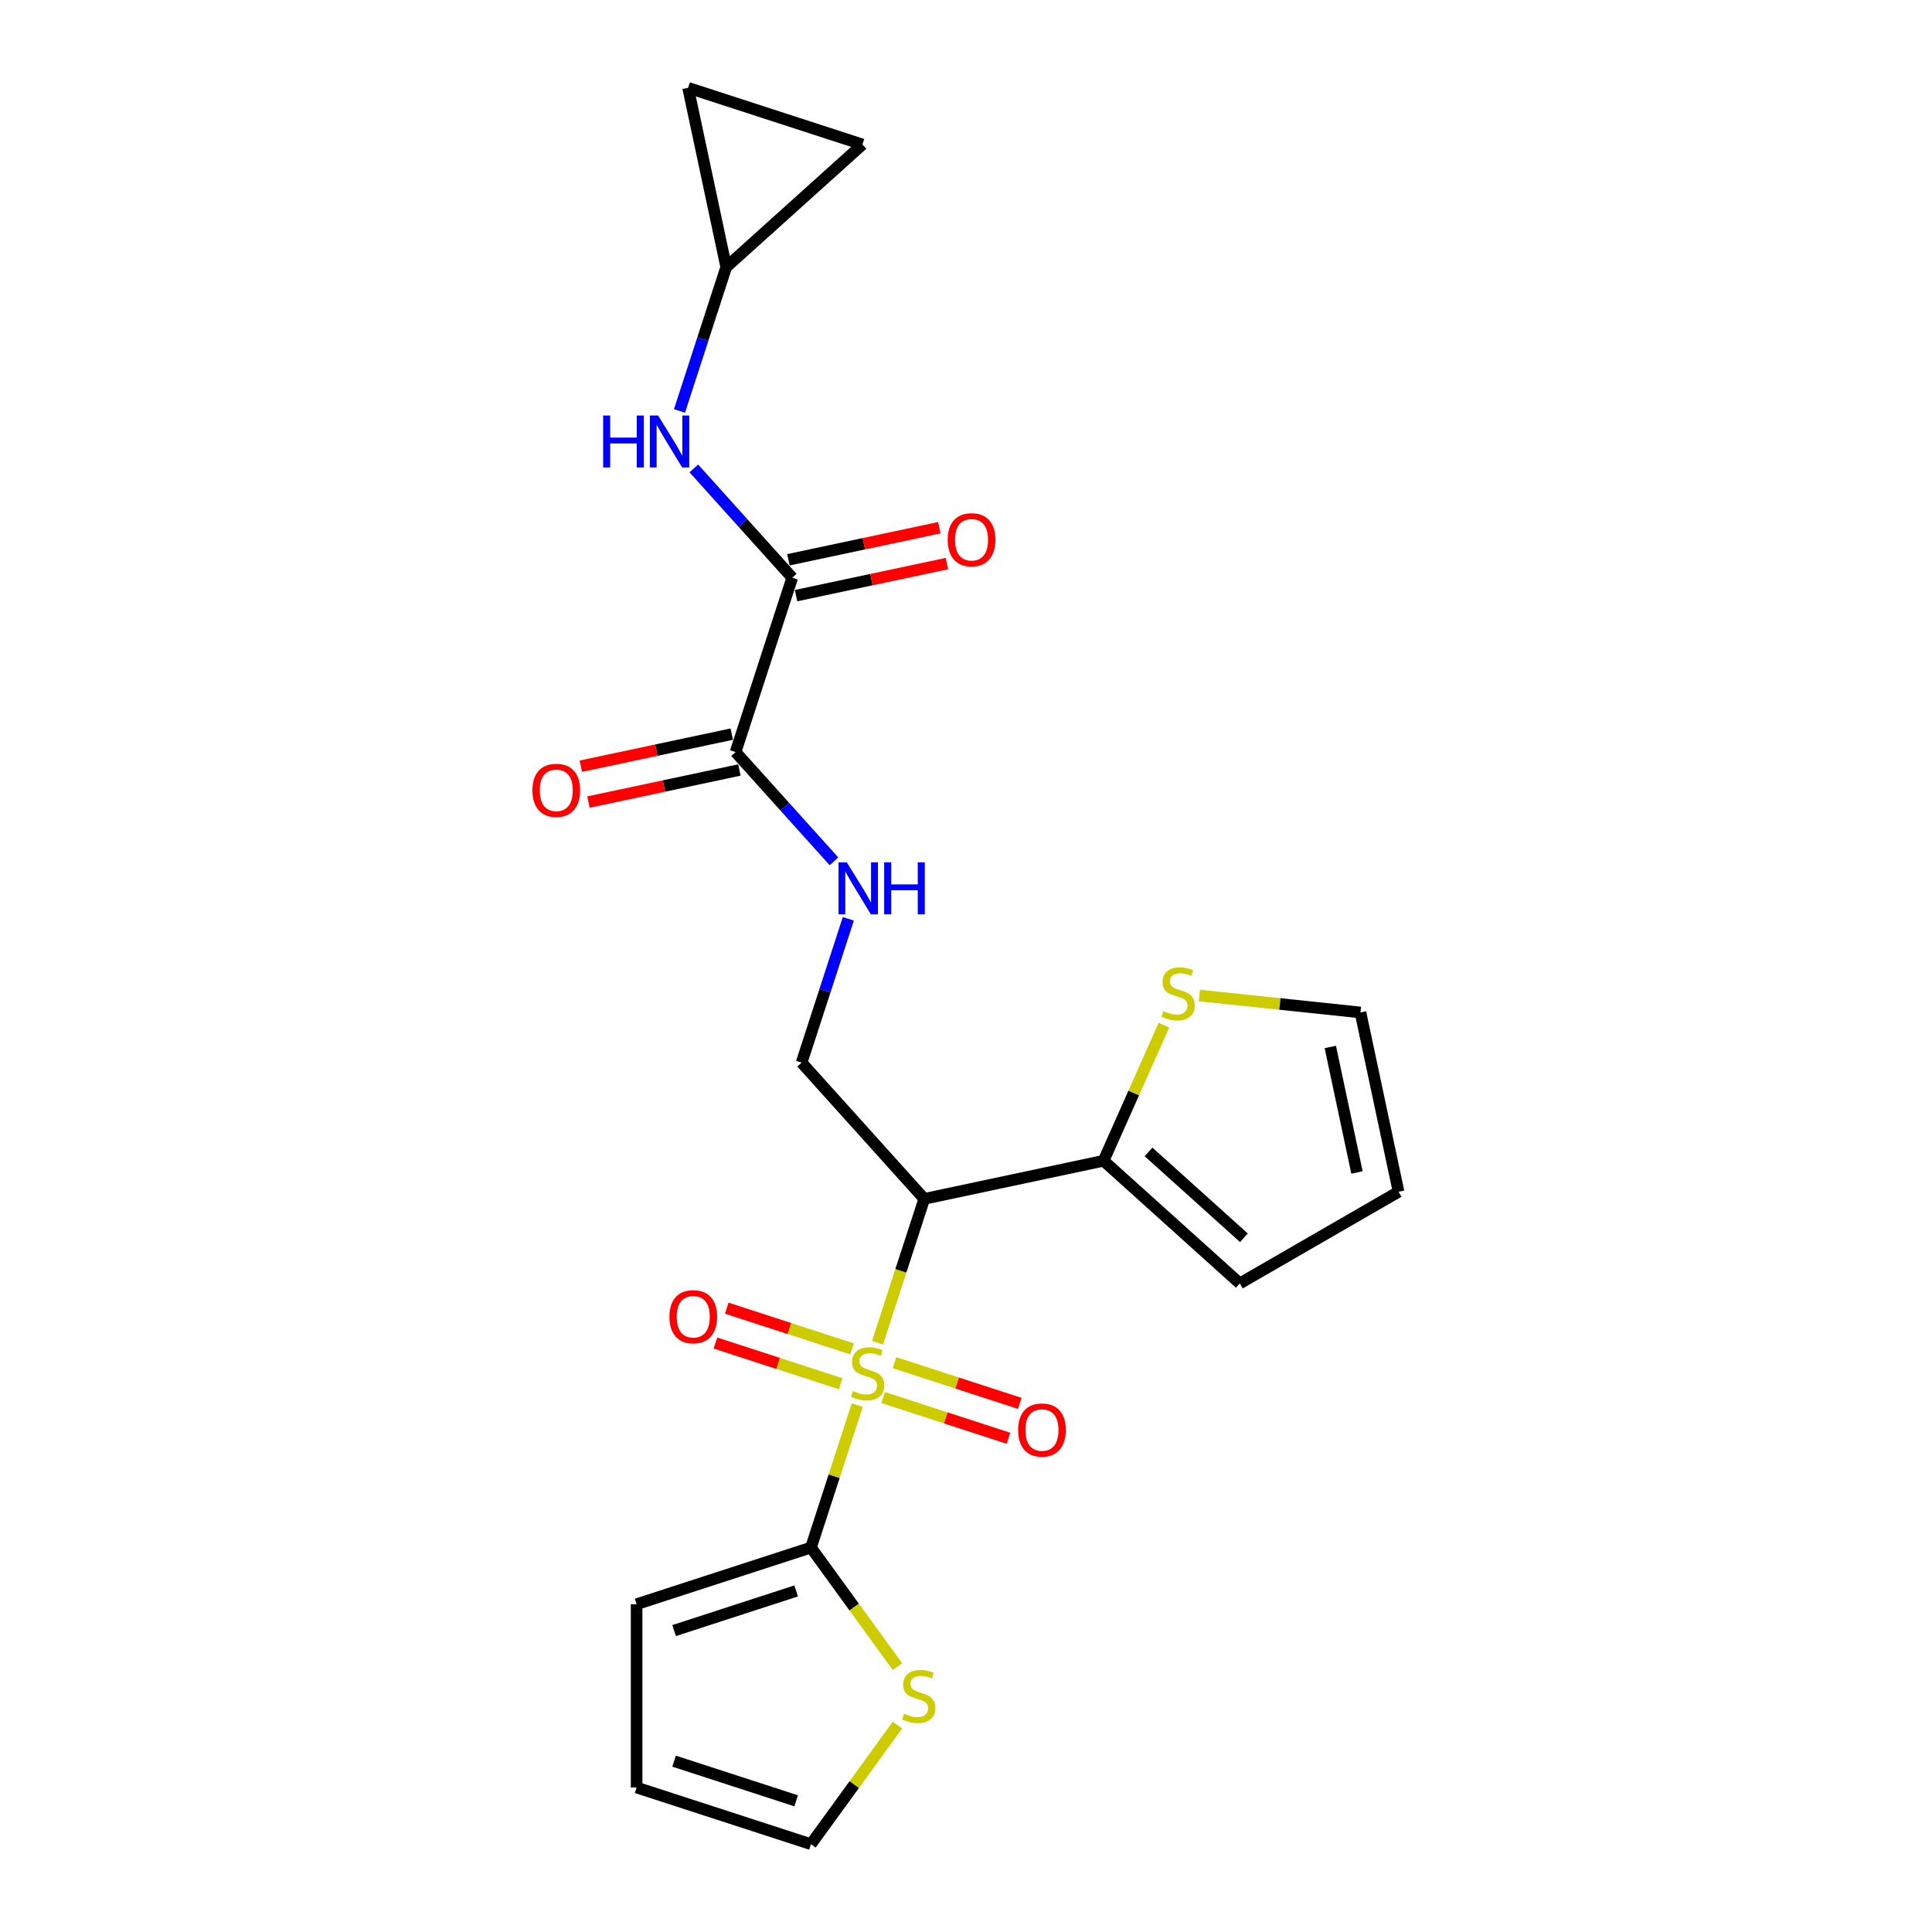 <?xml version='1.0' encoding='iso-8859-1'?>
<svg version='1.1' baseProfile='full'
              xmlns='http://www.w3.org/2000/svg'
                      xmlns:rdkit='http://www.rdkit.org/xml'
                      xmlns:xlink='http://www.w3.org/1999/xlink'
                  xml:space='preserve'
width='1000px' height='1000px' viewBox='0 0 1000 1000'>
<!-- END OF HEADER -->
<rect style='opacity:1.0;fill:#FFFFFF;stroke:none' width='1000' height='1000' x='0' y='0'> </rect>
<path class='bond-0' d='M 454.198,695.005 L 466.297,657.769' style='fill:none;fill-rule:evenodd;stroke:#CCCC00;stroke-width:6px;stroke-linecap:butt;stroke-linejoin:miter;stroke-opacity:1' />
<path class='bond-0' d='M 466.297,657.769 L 478.396,620.534' style='fill:none;fill-rule:evenodd;stroke:#000000;stroke-width:6px;stroke-linecap:butt;stroke-linejoin:miter;stroke-opacity:1' />
<path class='bond-1' d='M 443.716,727.266 L 431.735,764.142' style='fill:none;fill-rule:evenodd;stroke:#CCCC00;stroke-width:6px;stroke-linecap:butt;stroke-linejoin:miter;stroke-opacity:1' />
<path class='bond-1' d='M 431.735,764.142 L 419.753,801.017' style='fill:none;fill-rule:evenodd;stroke:#000000;stroke-width:6px;stroke-linecap:butt;stroke-linejoin:miter;stroke-opacity:1' />
<path class='bond-10' d='M 441.019,698.181 L 408.601,687.648' style='fill:none;fill-rule:evenodd;stroke:#CCCC00;stroke-width:6px;stroke-linecap:butt;stroke-linejoin:miter;stroke-opacity:1' />
<path class='bond-10' d='M 408.601,687.648 L 376.183,677.115' style='fill:none;fill-rule:evenodd;stroke:#FF0000;stroke-width:6px;stroke-linecap:butt;stroke-linejoin:miter;stroke-opacity:1' />
<path class='bond-10' d='M 435.155,716.229 L 402.737,705.696' style='fill:none;fill-rule:evenodd;stroke:#CCCC00;stroke-width:6px;stroke-linecap:butt;stroke-linejoin:miter;stroke-opacity:1' />
<path class='bond-10' d='M 402.737,705.696 L 370.319,695.163' style='fill:none;fill-rule:evenodd;stroke:#FF0000;stroke-width:6px;stroke-linecap:butt;stroke-linejoin:miter;stroke-opacity:1' />
<path class='bond-11' d='M 457.13,723.37 L 489.548,733.903' style='fill:none;fill-rule:evenodd;stroke:#CCCC00;stroke-width:6px;stroke-linecap:butt;stroke-linejoin:miter;stroke-opacity:1' />
<path class='bond-11' d='M 489.548,733.903 L 521.966,744.436' style='fill:none;fill-rule:evenodd;stroke:#FF0000;stroke-width:6px;stroke-linecap:butt;stroke-linejoin:miter;stroke-opacity:1' />
<path class='bond-11' d='M 462.994,705.321 L 495.412,715.854' style='fill:none;fill-rule:evenodd;stroke:#CCCC00;stroke-width:6px;stroke-linecap:butt;stroke-linejoin:miter;stroke-opacity:1' />
<path class='bond-11' d='M 495.412,715.854 L 527.83,726.388' style='fill:none;fill-rule:evenodd;stroke:#FF0000;stroke-width:6px;stroke-linecap:butt;stroke-linejoin:miter;stroke-opacity:1' />
<path class='bond-3' d='M 478.396,620.534 L 571.208,600.806' style='fill:none;fill-rule:evenodd;stroke:#000000;stroke-width:6px;stroke-linecap:butt;stroke-linejoin:miter;stroke-opacity:1' />
<path class='bond-6' d='M 478.396,620.534 L 414.905,550.02' style='fill:none;fill-rule:evenodd;stroke:#000000;stroke-width:6px;stroke-linecap:butt;stroke-linejoin:miter;stroke-opacity:1' />
<path class='bond-7' d='M 419.753,801.017 L 442.145,831.837' style='fill:none;fill-rule:evenodd;stroke:#000000;stroke-width:6px;stroke-linecap:butt;stroke-linejoin:miter;stroke-opacity:1' />
<path class='bond-7' d='M 442.145,831.837 L 464.538,862.658' style='fill:none;fill-rule:evenodd;stroke:#CCCC00;stroke-width:6px;stroke-linecap:butt;stroke-linejoin:miter;stroke-opacity:1' />
<path class='bond-15' d='M 419.753,801.017 L 329.511,830.338' style='fill:none;fill-rule:evenodd;stroke:#000000;stroke-width:6px;stroke-linecap:butt;stroke-linejoin:miter;stroke-opacity:1' />
<path class='bond-15' d='M 412.081,823.464 L 348.912,843.989' style='fill:none;fill-rule:evenodd;stroke:#000000;stroke-width:6px;stroke-linecap:butt;stroke-linejoin:miter;stroke-opacity:1' />
<path class='bond-2' d='M 410.056,299.022 L 380.735,389.264' style='fill:none;fill-rule:evenodd;stroke:#000000;stroke-width:6px;stroke-linecap:butt;stroke-linejoin:miter;stroke-opacity:1' />
<path class='bond-5' d='M 410.056,299.022 L 384.592,270.742' style='fill:none;fill-rule:evenodd;stroke:#000000;stroke-width:6px;stroke-linecap:butt;stroke-linejoin:miter;stroke-opacity:1' />
<path class='bond-5' d='M 384.592,270.742 L 359.128,242.461' style='fill:none;fill-rule:evenodd;stroke:#0000FF;stroke-width:6px;stroke-linecap:butt;stroke-linejoin:miter;stroke-opacity:1' />
<path class='bond-17' d='M 412.029,308.304 L 451.082,300.003' style='fill:none;fill-rule:evenodd;stroke:#000000;stroke-width:6px;stroke-linecap:butt;stroke-linejoin:miter;stroke-opacity:1' />
<path class='bond-17' d='M 451.082,300.003 L 490.134,291.702' style='fill:none;fill-rule:evenodd;stroke:#FF0000;stroke-width:6px;stroke-linecap:butt;stroke-linejoin:miter;stroke-opacity:1' />
<path class='bond-17' d='M 408.084,289.741 L 447.136,281.44' style='fill:none;fill-rule:evenodd;stroke:#000000;stroke-width:6px;stroke-linecap:butt;stroke-linejoin:miter;stroke-opacity:1' />
<path class='bond-17' d='M 447.136,281.44 L 486.189,273.139' style='fill:none;fill-rule:evenodd;stroke:#FF0000;stroke-width:6px;stroke-linecap:butt;stroke-linejoin:miter;stroke-opacity:1' />
<path class='bond-9' d='M 571.208,600.806 L 586.834,565.71' style='fill:none;fill-rule:evenodd;stroke:#000000;stroke-width:6px;stroke-linecap:butt;stroke-linejoin:miter;stroke-opacity:1' />
<path class='bond-9' d='M 586.834,565.71 L 602.459,530.614' style='fill:none;fill-rule:evenodd;stroke:#CCCC00;stroke-width:6px;stroke-linecap:butt;stroke-linejoin:miter;stroke-opacity:1' />
<path class='bond-16' d='M 571.208,600.806 L 641.722,664.297' style='fill:none;fill-rule:evenodd;stroke:#000000;stroke-width:6px;stroke-linecap:butt;stroke-linejoin:miter;stroke-opacity:1' />
<path class='bond-16' d='M 594.483,596.227 L 643.843,640.67' style='fill:none;fill-rule:evenodd;stroke:#000000;stroke-width:6px;stroke-linecap:butt;stroke-linejoin:miter;stroke-opacity:1' />
<path class='bond-4' d='M 380.735,389.264 L 406.199,417.545' style='fill:none;fill-rule:evenodd;stroke:#000000;stroke-width:6px;stroke-linecap:butt;stroke-linejoin:miter;stroke-opacity:1' />
<path class='bond-4' d='M 406.199,417.545 L 431.663,445.826' style='fill:none;fill-rule:evenodd;stroke:#0000FF;stroke-width:6px;stroke-linecap:butt;stroke-linejoin:miter;stroke-opacity:1' />
<path class='bond-20' d='M 378.762,379.983 L 339.71,388.284' style='fill:none;fill-rule:evenodd;stroke:#000000;stroke-width:6px;stroke-linecap:butt;stroke-linejoin:miter;stroke-opacity:1' />
<path class='bond-20' d='M 339.71,388.284 L 300.657,396.585' style='fill:none;fill-rule:evenodd;stroke:#FF0000;stroke-width:6px;stroke-linecap:butt;stroke-linejoin:miter;stroke-opacity:1' />
<path class='bond-20' d='M 382.708,398.545 L 343.655,406.846' style='fill:none;fill-rule:evenodd;stroke:#000000;stroke-width:6px;stroke-linecap:butt;stroke-linejoin:miter;stroke-opacity:1' />
<path class='bond-20' d='M 343.655,406.846 L 304.603,415.147' style='fill:none;fill-rule:evenodd;stroke:#FF0000;stroke-width:6px;stroke-linecap:butt;stroke-linejoin:miter;stroke-opacity:1' />
<path class='bond-12' d='M 351.702,212.701 L 363.794,175.484' style='fill:none;fill-rule:evenodd;stroke:#0000FF;stroke-width:6px;stroke-linecap:butt;stroke-linejoin:miter;stroke-opacity:1' />
<path class='bond-12' d='M 363.794,175.484 L 375.887,138.267' style='fill:none;fill-rule:evenodd;stroke:#000000;stroke-width:6px;stroke-linecap:butt;stroke-linejoin:miter;stroke-opacity:1' />
<path class='bond-8' d='M 414.905,550.02 L 426.997,512.803' style='fill:none;fill-rule:evenodd;stroke:#000000;stroke-width:6px;stroke-linecap:butt;stroke-linejoin:miter;stroke-opacity:1' />
<path class='bond-8' d='M 426.997,512.803 L 439.09,475.586' style='fill:none;fill-rule:evenodd;stroke:#0000FF;stroke-width:6px;stroke-linecap:butt;stroke-linejoin:miter;stroke-opacity:1' />
<path class='bond-18' d='M 464.538,892.905 L 442.145,923.725' style='fill:none;fill-rule:evenodd;stroke:#CCCC00;stroke-width:6px;stroke-linecap:butt;stroke-linejoin:miter;stroke-opacity:1' />
<path class='bond-18' d='M 442.145,923.725 L 419.753,954.545' style='fill:none;fill-rule:evenodd;stroke:#000000;stroke-width:6px;stroke-linecap:butt;stroke-linejoin:miter;stroke-opacity:1' />
<path class='bond-19' d='M 620.789,515.278 L 662.478,519.66' style='fill:none;fill-rule:evenodd;stroke:#CCCC00;stroke-width:6px;stroke-linecap:butt;stroke-linejoin:miter;stroke-opacity:1' />
<path class='bond-19' d='M 662.478,519.66 L 704.168,524.042' style='fill:none;fill-rule:evenodd;stroke:#000000;stroke-width:6px;stroke-linecap:butt;stroke-linejoin:miter;stroke-opacity:1' />
<path class='bond-13' d='M 375.887,138.267 L 356.159,45.455' style='fill:none;fill-rule:evenodd;stroke:#000000;stroke-width:6px;stroke-linecap:butt;stroke-linejoin:miter;stroke-opacity:1' />
<path class='bond-14' d='M 375.887,138.267 L 446.401,74.776' style='fill:none;fill-rule:evenodd;stroke:#000000;stroke-width:6px;stroke-linecap:butt;stroke-linejoin:miter;stroke-opacity:1' />
<path class='bond-25' d='M 356.159,45.455 L 446.401,74.776' style='fill:none;fill-rule:evenodd;stroke:#000000;stroke-width:6px;stroke-linecap:butt;stroke-linejoin:miter;stroke-opacity:1' />
<path class='bond-21' d='M 329.511,830.338 L 329.511,925.224' style='fill:none;fill-rule:evenodd;stroke:#000000;stroke-width:6px;stroke-linecap:butt;stroke-linejoin:miter;stroke-opacity:1' />
<path class='bond-22' d='M 641.722,664.297 L 723.895,616.854' style='fill:none;fill-rule:evenodd;stroke:#000000;stroke-width:6px;stroke-linecap:butt;stroke-linejoin:miter;stroke-opacity:1' />
<path class='bond-23' d='M 419.753,954.545 L 329.511,925.224' style='fill:none;fill-rule:evenodd;stroke:#000000;stroke-width:6px;stroke-linecap:butt;stroke-linejoin:miter;stroke-opacity:1' />
<path class='bond-23' d='M 412.081,932.099 L 348.912,911.574' style='fill:none;fill-rule:evenodd;stroke:#000000;stroke-width:6px;stroke-linecap:butt;stroke-linejoin:miter;stroke-opacity:1' />
<path class='bond-24' d='M 704.168,524.042 L 723.895,616.854' style='fill:none;fill-rule:evenodd;stroke:#000000;stroke-width:6px;stroke-linecap:butt;stroke-linejoin:miter;stroke-opacity:1' />
<path class='bond-24' d='M 688.564,541.909 L 702.374,606.878' style='fill:none;fill-rule:evenodd;stroke:#000000;stroke-width:6px;stroke-linecap:butt;stroke-linejoin:miter;stroke-opacity:1' />
<path  class='atom-0' d='M 441.484 719.998
Q 441.787 720.112, 443.04 720.643
Q 444.292 721.175, 445.659 721.516
Q 447.063 721.82, 448.429 721.82
Q 450.972 721.82, 452.452 720.605
Q 453.933 719.353, 453.933 717.19
Q 453.933 715.709, 453.173 714.798
Q 452.452 713.888, 451.314 713.394
Q 450.175 712.901, 448.277 712.331
Q 445.886 711.61, 444.444 710.927
Q 443.04 710.244, 442.015 708.802
Q 441.028 707.359, 441.028 704.93
Q 441.028 701.552, 443.305 699.465
Q 445.621 697.377, 450.175 697.377
Q 453.287 697.377, 456.817 698.858
L 455.944 701.78
Q 452.718 700.452, 450.289 700.452
Q 447.67 700.452, 446.228 701.552
Q 444.786 702.615, 444.824 704.475
Q 444.824 705.917, 445.545 706.79
Q 446.304 707.663, 447.366 708.156
Q 448.467 708.65, 450.289 709.219
Q 452.718 709.978, 454.16 710.737
Q 455.603 711.496, 456.627 713.053
Q 457.69 714.571, 457.69 717.19
Q 457.69 720.909, 455.185 722.921
Q 452.718 724.894, 448.581 724.894
Q 446.19 724.894, 444.368 724.363
Q 442.584 723.87, 440.459 722.997
L 441.484 719.998
' fill='#CCCC00'/>
<path  class='atom-6' d='M 312.198 215.073
L 315.841 215.073
L 315.841 226.497
L 329.581 226.497
L 329.581 215.073
L 333.225 215.073
L 333.225 241.944
L 329.581 241.944
L 329.581 229.533
L 315.841 229.533
L 315.841 241.944
L 312.198 241.944
L 312.198 215.073
' fill='#0000FF'/>
<path  class='atom-6' d='M 340.626 215.073
L 349.431 229.306
Q 350.304 230.71, 351.708 233.253
Q 353.113 235.796, 353.188 235.948
L 353.188 215.073
L 356.756 215.073
L 356.756 241.944
L 353.075 241.944
L 343.624 226.383
Q 342.523 224.561, 341.347 222.474
Q 340.208 220.386, 339.867 219.741
L 339.867 241.944
L 336.375 241.944
L 336.375 215.073
L 340.626 215.073
' fill='#0000FF'/>
<path  class='atom-8' d='M 467.935 887.004
Q 468.238 887.118, 469.491 887.649
Q 470.743 888.181, 472.11 888.522
Q 473.514 888.826, 474.88 888.826
Q 477.423 888.826, 478.903 887.611
Q 480.384 886.359, 480.384 884.196
Q 480.384 882.715, 479.625 881.804
Q 478.903 880.894, 477.765 880.4
Q 476.626 879.907, 474.729 879.337
Q 472.337 878.616, 470.895 877.933
Q 469.491 877.25, 468.466 875.808
Q 467.479 874.365, 467.479 871.936
Q 467.479 868.558, 469.756 866.471
Q 472.072 864.383, 476.626 864.383
Q 479.738 864.383, 483.268 865.864
L 482.395 868.786
Q 479.169 867.458, 476.74 867.458
Q 474.121 867.458, 472.679 868.558
Q 471.237 869.621, 471.275 871.481
Q 471.275 872.923, 471.996 873.796
Q 472.755 874.669, 473.818 875.162
Q 474.918 875.656, 476.74 876.225
Q 479.169 876.984, 480.611 877.743
Q 482.054 878.502, 483.078 880.059
Q 484.141 881.577, 484.141 884.196
Q 484.141 887.915, 481.636 889.927
Q 479.169 891.9, 475.032 891.9
Q 472.641 891.9, 470.819 891.369
Q 469.035 890.875, 466.91 890.003
L 467.935 887.004
' fill='#CCCC00'/>
<path  class='atom-9' d='M 438.286 446.342
L 447.092 460.575
Q 447.965 461.979, 449.369 464.522
Q 450.773 467.065, 450.849 467.217
L 450.849 446.342
L 454.417 446.342
L 454.417 473.214
L 450.735 473.214
L 441.285 457.653
Q 440.184 455.831, 439.007 453.743
Q 437.869 451.656, 437.527 451.011
L 437.527 473.214
L 434.035 473.214
L 434.035 446.342
L 438.286 446.342
' fill='#0000FF'/>
<path  class='atom-9' d='M 457.643 446.342
L 461.287 446.342
L 461.287 457.766
L 475.026 457.766
L 475.026 446.342
L 478.67 446.342
L 478.67 473.214
L 475.026 473.214
L 475.026 460.803
L 461.287 460.803
L 461.287 473.214
L 457.643 473.214
L 457.643 446.342
' fill='#0000FF'/>
<path  class='atom-10' d='M 602.211 523.346
Q 602.514 523.46, 603.767 523.991
Q 605.019 524.523, 606.386 524.864
Q 607.79 525.168, 609.156 525.168
Q 611.699 525.168, 613.179 523.953
Q 614.66 522.701, 614.66 520.538
Q 614.66 519.057, 613.901 518.146
Q 613.179 517.236, 612.041 516.742
Q 610.902 516.249, 609.004 515.679
Q 606.613 514.958, 605.171 514.275
Q 603.767 513.592, 602.742 512.15
Q 601.755 510.707, 601.755 508.278
Q 601.755 504.9, 604.032 502.813
Q 606.348 500.725, 610.902 500.725
Q 614.014 500.725, 617.544 502.206
L 616.671 505.128
Q 613.445 503.8, 611.016 503.8
Q 608.397 503.8, 606.955 504.9
Q 605.513 505.963, 605.551 507.823
Q 605.551 509.265, 606.272 510.138
Q 607.031 511.011, 608.094 511.504
Q 609.194 511.998, 611.016 512.567
Q 613.445 513.326, 614.887 514.085
Q 616.33 514.844, 617.354 516.401
Q 618.417 517.919, 618.417 520.538
Q 618.417 524.257, 615.912 526.269
Q 613.445 528.242, 609.308 528.242
Q 606.917 528.242, 605.095 527.711
Q 603.311 527.218, 601.186 526.345
L 602.211 523.346
' fill='#CCCC00'/>
<path  class='atom-11' d='M 346.498 681.53
Q 346.498 675.078, 349.686 671.472
Q 352.874 667.866, 358.833 667.866
Q 364.792 667.866, 367.98 671.472
Q 371.168 675.078, 371.168 681.53
Q 371.168 688.058, 367.942 691.778
Q 364.716 695.459, 358.833 695.459
Q 352.912 695.459, 349.686 691.778
Q 346.498 688.096, 346.498 681.53
M 358.833 692.423
Q 362.932 692.423, 365.133 689.69
Q 367.372 686.919, 367.372 681.53
Q 367.372 676.254, 365.133 673.597
Q 362.932 670.903, 358.833 670.903
Q 354.734 670.903, 352.494 673.56
Q 350.293 676.216, 350.293 681.53
Q 350.293 686.957, 352.494 689.69
Q 354.734 692.423, 358.833 692.423
' fill='#FF0000'/>
<path  class='atom-12' d='M 526.981 740.173
Q 526.981 733.72, 530.169 730.115
Q 533.357 726.509, 539.316 726.509
Q 545.275 726.509, 548.463 730.115
Q 551.651 733.72, 551.651 740.173
Q 551.651 746.701, 548.425 750.42
Q 545.199 754.102, 539.316 754.102
Q 533.395 754.102, 530.169 750.42
Q 526.981 746.739, 526.981 740.173
M 539.316 751.065
Q 543.415 751.065, 545.617 748.333
Q 547.856 745.562, 547.856 740.173
Q 547.856 734.897, 545.617 732.24
Q 543.415 729.545, 539.316 729.545
Q 535.217 729.545, 532.978 732.202
Q 530.776 734.859, 530.776 740.173
Q 530.776 745.6, 532.978 748.333
Q 535.217 751.065, 539.316 751.065
' fill='#FF0000'/>
<path  class='atom-18' d='M 490.534 279.37
Q 490.534 272.918, 493.722 269.313
Q 496.91 265.707, 502.869 265.707
Q 508.828 265.707, 512.016 269.313
Q 515.204 272.918, 515.204 279.37
Q 515.204 285.899, 511.978 289.618
Q 508.752 293.3, 502.869 293.3
Q 496.948 293.3, 493.722 289.618
Q 490.534 285.937, 490.534 279.37
M 502.869 290.263
Q 506.968 290.263, 509.169 287.531
Q 511.408 284.76, 511.408 279.37
Q 511.408 274.095, 509.169 271.438
Q 506.968 268.743, 502.869 268.743
Q 498.77 268.743, 496.53 271.4
Q 494.329 274.057, 494.329 279.37
Q 494.329 284.798, 496.53 287.531
Q 498.77 290.263, 502.869 290.263
' fill='#FF0000'/>
<path  class='atom-21' d='M 275.588 409.068
Q 275.588 402.616, 278.776 399.01
Q 281.964 395.404, 287.923 395.404
Q 293.882 395.404, 297.07 399.01
Q 300.258 402.616, 300.258 409.068
Q 300.258 415.596, 297.032 419.316
Q 293.806 422.997, 287.923 422.997
Q 282.002 422.997, 278.776 419.316
Q 275.588 415.634, 275.588 409.068
M 287.923 419.961
Q 292.022 419.961, 294.223 417.228
Q 296.463 414.457, 296.463 409.068
Q 296.463 403.792, 294.223 401.135
Q 292.022 398.441, 287.923 398.441
Q 283.824 398.441, 281.584 401.098
Q 279.383 403.754, 279.383 409.068
Q 279.383 414.495, 281.584 417.228
Q 283.824 419.961, 287.923 419.961
' fill='#FF0000'/>
</svg>

